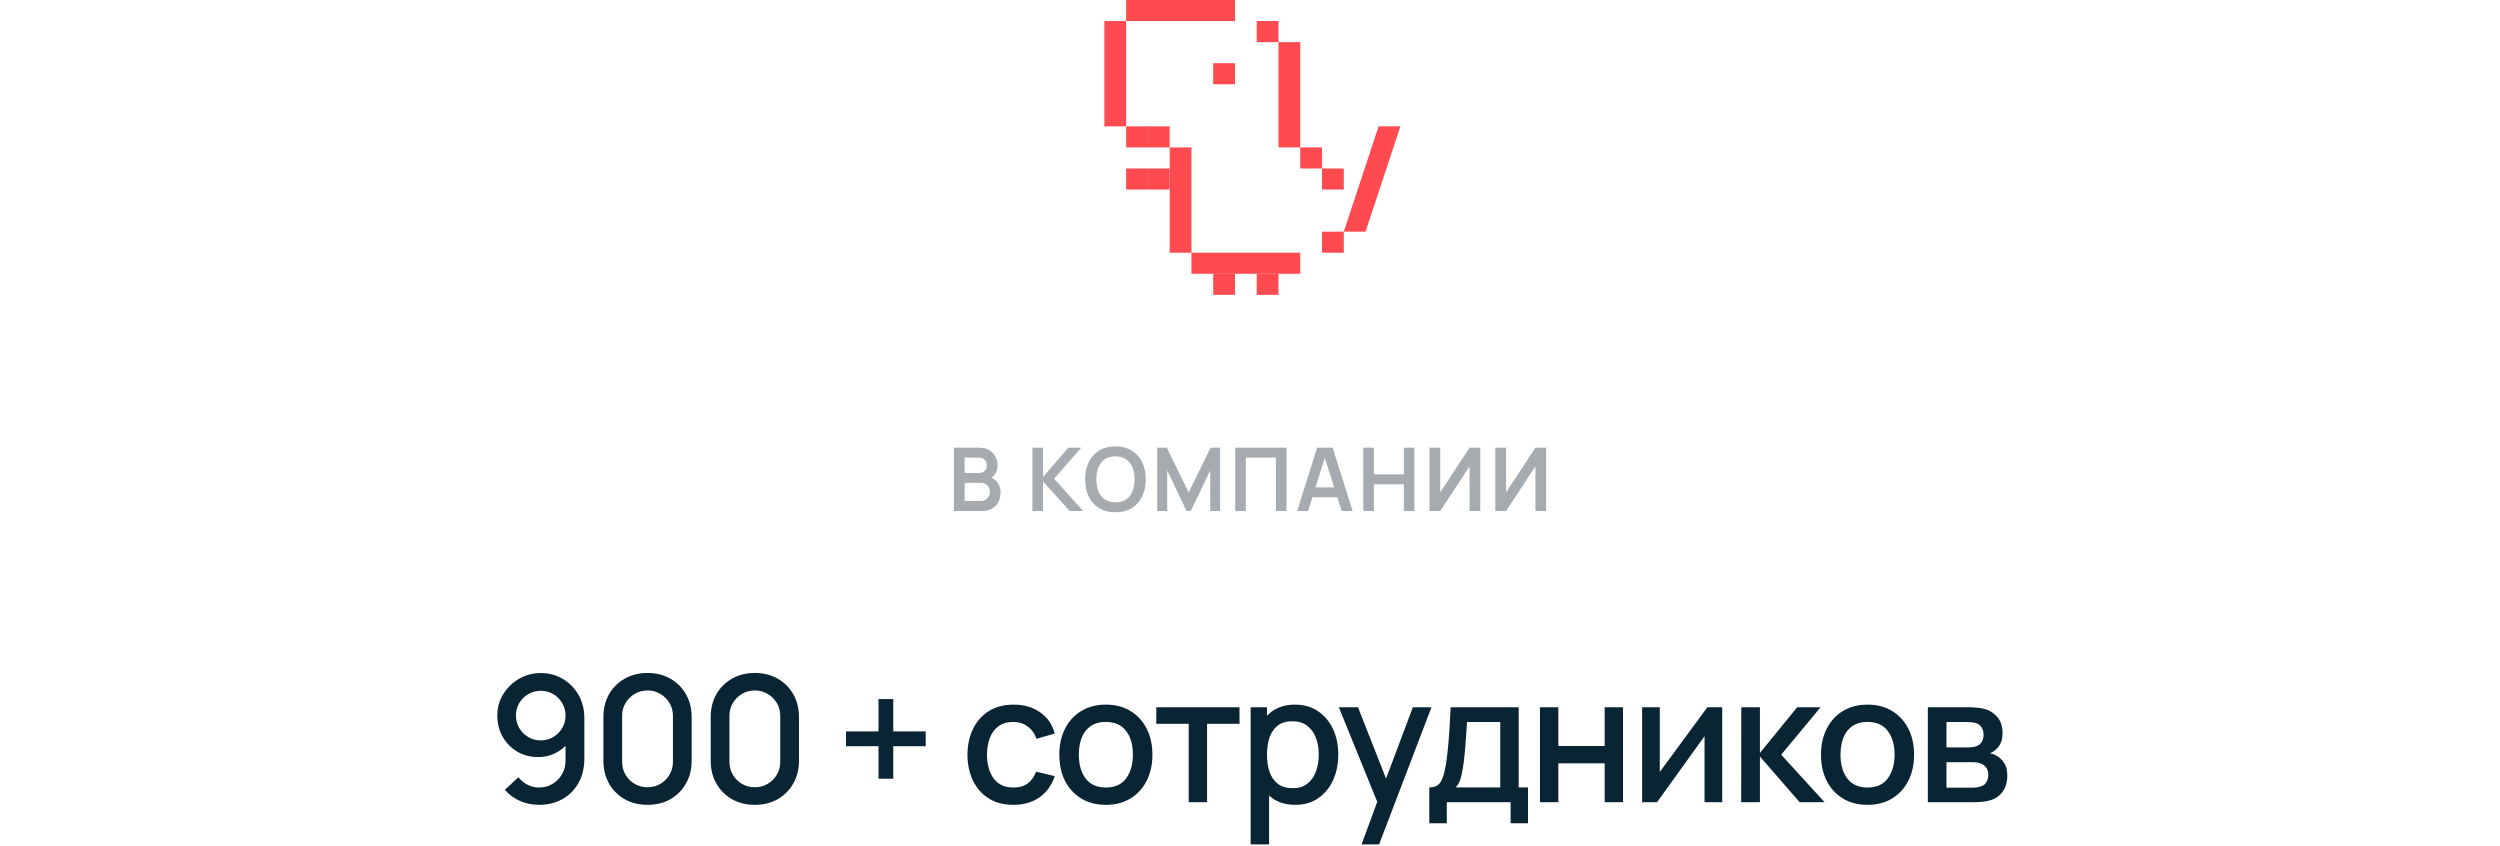 <?xml version="1.0" encoding="UTF-8"?> <svg xmlns="http://www.w3.org/2000/svg" width="455" height="154" viewBox="0 0 455 154" fill="none"><path d="M173.604 93V81.48H178.172C178.951 81.48 179.588 81.637 180.084 81.952C180.586 82.261 180.956 82.659 181.196 83.144C181.442 83.629 181.564 84.131 181.564 84.648C181.564 85.283 181.412 85.821 181.108 86.264C180.81 86.707 180.402 87.005 179.884 87.16V86.76C180.61 86.925 181.159 87.269 181.532 87.792C181.911 88.315 182.1 88.909 182.1 89.576C182.1 90.259 181.97 90.856 181.708 91.368C181.447 91.88 181.058 92.28 180.54 92.568C180.028 92.856 179.394 93 178.636 93H173.604ZM175.556 91.184H178.396C178.732 91.184 179.034 91.117 179.3 90.984C179.567 90.845 179.775 90.653 179.924 90.408C180.079 90.157 180.156 89.861 180.156 89.52C180.156 89.211 180.09 88.933 179.956 88.688C179.823 88.443 179.628 88.248 179.372 88.104C179.116 87.955 178.81 87.88 178.452 87.88H175.556V91.184ZM175.556 86.08H178.148C178.426 86.08 178.674 86.027 178.892 85.92C179.111 85.813 179.284 85.656 179.412 85.448C179.54 85.24 179.604 84.984 179.604 84.68C179.604 84.28 179.476 83.947 179.22 83.68C178.964 83.413 178.607 83.28 178.148 83.28H175.556V86.08ZM187.901 93V81.48H189.829V86.824L194.429 81.48H196.797L191.845 87.128L197.133 93H194.685L189.829 87.624V93H187.901ZM203.008 93.24C201.856 93.24 200.869 92.989 200.048 92.488C199.226 91.981 198.594 91.277 198.152 90.376C197.714 89.475 197.496 88.429 197.496 87.24C197.496 86.051 197.714 85.005 198.152 84.104C198.594 83.203 199.226 82.501 200.048 82C200.869 81.493 201.856 81.24 203.008 81.24C204.16 81.24 205.146 81.493 205.968 82C206.794 82.501 207.426 83.203 207.864 84.104C208.306 85.005 208.528 86.051 208.528 87.24C208.528 88.429 208.306 89.475 207.864 90.376C207.426 91.277 206.794 91.981 205.968 92.488C205.146 92.989 204.16 93.24 203.008 93.24ZM203.008 91.424C203.781 91.429 204.424 91.259 204.936 90.912C205.453 90.565 205.84 90.077 206.096 89.448C206.357 88.819 206.488 88.083 206.488 87.24C206.488 86.397 206.357 85.667 206.096 85.048C205.84 84.424 205.453 83.939 204.936 83.592C204.424 83.245 203.781 83.067 203.008 83.056C202.234 83.051 201.592 83.221 201.08 83.568C200.568 83.915 200.181 84.403 199.92 85.032C199.664 85.661 199.536 86.397 199.536 87.24C199.536 88.083 199.664 88.816 199.92 89.44C200.176 90.059 200.56 90.541 201.072 90.888C201.589 91.235 202.234 91.413 203.008 91.424ZM210.62 93V81.48H212.356L216.34 89.64L220.324 81.48H222.06V93H220.26V85.616L216.724 93H215.956L212.428 85.616V93H210.62ZM224.808 93V81.48H234.144V93H232.216V83.288H226.736V93H224.808ZM236.086 93L239.718 81.48H242.542L246.174 93H244.19L240.894 82.664H241.326L238.07 93H236.086ZM238.11 90.504V88.704H244.158V90.504H238.11ZM248.12 93V81.48H250.048V86.328H255.504V81.48H257.424V93H255.504V88.136H250.048V93H248.12ZM269.415 93H267.463V84.88L262.119 93H260.167V81.48H262.119V89.6L267.463 81.48H269.415V93ZM281.399 93H279.447V84.88L274.103 93H272.151V81.48H274.103V89.6L279.447 81.48H281.399V93Z" fill="#A6ABAF"></path><path d="M98.431 122.496C99.914 122.496 101.252 122.853 102.447 123.568C103.642 124.272 104.591 125.243 105.295 126.48C105.999 127.717 106.351 129.131 106.351 130.72V138.048C106.351 139.733 105.999 141.211 105.295 142.48C104.602 143.739 103.631 144.72 102.383 145.424C101.146 146.128 99.716 146.48 98.095 146.48C96.879 146.48 95.738 146.251 94.671 145.792C93.605 145.333 92.677 144.651 91.887 143.744L94.351 141.456C94.788 142.021 95.338 142.475 95.999 142.816C96.66 143.157 97.359 143.328 98.095 143.328C99.044 143.328 99.882 143.099 100.607 142.64C101.343 142.181 101.914 141.584 102.319 140.848C102.724 140.112 102.927 139.323 102.927 138.48V134.256L103.599 134.992C102.938 135.856 102.116 136.539 101.135 137.04C100.154 137.541 99.103 137.792 97.983 137.792C96.543 137.792 95.263 137.461 94.143 136.8C93.023 136.139 92.138 135.237 91.487 134.096C90.837 132.955 90.511 131.664 90.511 130.224C90.511 128.784 90.874 127.483 91.599 126.32C92.325 125.157 93.284 124.229 94.479 123.536C95.674 122.843 96.991 122.496 98.431 122.496ZM98.431 125.728C97.599 125.728 96.837 125.931 96.143 126.336C95.46 126.731 94.916 127.269 94.511 127.952C94.106 128.635 93.903 129.392 93.903 130.224C93.903 131.056 94.106 131.819 94.511 132.512C94.916 133.195 95.46 133.739 96.143 134.144C96.826 134.549 97.583 134.752 98.415 134.752C99.247 134.752 100.004 134.549 100.687 134.144C101.37 133.739 101.914 133.195 102.319 132.512C102.724 131.819 102.927 131.056 102.927 130.224C102.927 129.403 102.724 128.651 102.319 127.968C101.924 127.285 101.386 126.741 100.703 126.336C100.02 125.931 99.263 125.728 98.431 125.728ZM117.85 146.48C116.282 146.48 114.895 146.139 113.69 145.456C112.485 144.763 111.535 143.813 110.842 142.608C110.159 141.403 109.818 140.016 109.818 138.448V130.512C109.818 128.944 110.159 127.557 110.842 126.352C111.535 125.147 112.485 124.203 113.69 123.52C114.895 122.827 116.282 122.48 117.85 122.48C119.418 122.48 120.805 122.827 122.01 123.52C123.215 124.203 124.159 125.147 124.842 126.352C125.535 127.557 125.882 128.944 125.882 130.512V138.448C125.882 140.016 125.535 141.403 124.842 142.608C124.159 143.813 123.215 144.763 122.01 145.456C120.805 146.139 119.418 146.48 117.85 146.48ZM117.85 143.28C118.703 143.28 119.477 143.077 120.17 142.672C120.874 142.256 121.434 141.701 121.85 141.008C122.266 140.304 122.474 139.52 122.474 138.656V130.272C122.474 129.419 122.266 128.645 121.85 127.952C121.434 127.248 120.874 126.693 120.17 126.288C119.477 125.872 118.703 125.664 117.85 125.664C116.997 125.664 116.218 125.872 115.514 126.288C114.821 126.693 114.266 127.248 113.85 127.952C113.434 128.645 113.226 129.419 113.226 130.272V138.656C113.226 139.52 113.434 140.304 113.85 141.008C114.266 141.701 114.821 142.256 115.514 142.672C116.218 143.077 116.997 143.28 117.85 143.28ZM137.381 146.48C135.813 146.48 134.427 146.139 133.221 145.456C132.016 144.763 131.067 143.813 130.373 142.608C129.691 141.403 129.349 140.016 129.349 138.448V130.512C129.349 128.944 129.691 127.557 130.373 126.352C131.067 125.147 132.016 124.203 133.221 123.52C134.427 122.827 135.813 122.48 137.381 122.48C138.949 122.48 140.336 122.827 141.541 123.52C142.747 124.203 143.691 125.147 144.373 126.352C145.067 127.557 145.413 128.944 145.413 130.512V138.448C145.413 140.016 145.067 141.403 144.373 142.608C143.691 143.813 142.747 144.763 141.541 145.456C140.336 146.139 138.949 146.48 137.381 146.48ZM137.381 143.28C138.235 143.28 139.008 143.077 139.701 142.672C140.405 142.256 140.965 141.701 141.381 141.008C141.797 140.304 142.005 139.52 142.005 138.656V130.272C142.005 129.419 141.797 128.645 141.381 127.952C140.965 127.248 140.405 126.693 139.701 126.288C139.008 125.872 138.235 125.664 137.381 125.664C136.528 125.664 135.749 125.872 135.045 126.288C134.352 126.693 133.797 127.248 133.381 127.952C132.965 128.645 132.757 129.419 132.757 130.272V138.656C132.757 139.52 132.965 140.304 133.381 141.008C133.797 141.701 134.352 142.256 135.045 142.672C135.749 143.077 136.528 143.28 137.381 143.28ZM159.887 141.728V135.808H153.967V133.12H159.887V127.232H162.575V133.12H168.479V135.808H162.575V141.728H159.887ZM184.429 146.48C182.658 146.48 181.154 146.085 179.917 145.296C178.68 144.507 177.73 143.424 177.069 142.048C176.418 140.672 176.088 139.109 176.077 137.36C176.088 135.579 176.429 134.005 177.101 132.64C177.773 131.264 178.733 130.187 179.981 129.408C181.229 128.629 182.728 128.24 184.477 128.24C186.365 128.24 187.976 128.709 189.309 129.648C190.653 130.587 191.538 131.872 191.965 133.504L188.637 134.464C188.306 133.493 187.762 132.741 187.005 132.208C186.258 131.664 185.4 131.392 184.429 131.392C183.33 131.392 182.429 131.653 181.725 132.176C181.021 132.688 180.498 133.392 180.157 134.288C179.816 135.184 179.64 136.208 179.629 137.36C179.64 139.141 180.045 140.581 180.845 141.68C181.656 142.779 182.85 143.328 184.429 143.328C185.506 143.328 186.376 143.083 187.037 142.592C187.709 142.091 188.221 141.376 188.573 140.448L191.965 141.248C191.4 142.933 190.466 144.229 189.165 145.136C187.864 146.032 186.285 146.48 184.429 146.48ZM201.26 146.48C199.532 146.48 198.033 146.091 196.764 145.312C195.494 144.533 194.513 143.461 193.82 142.096C193.137 140.72 192.796 139.136 192.796 137.344C192.796 135.541 193.148 133.957 193.852 132.592C194.556 131.216 195.542 130.149 196.812 129.392C198.081 128.624 199.564 128.24 201.26 128.24C202.988 128.24 204.486 128.629 205.756 129.408C207.025 130.187 208.006 131.259 208.7 132.624C209.393 133.989 209.74 135.563 209.74 137.344C209.74 139.147 209.388 140.736 208.684 142.112C207.99 143.477 207.009 144.549 205.74 145.328C204.47 146.096 202.977 146.48 201.26 146.48ZM201.26 143.328C202.913 143.328 204.145 142.773 204.956 141.664C205.777 140.544 206.188 139.104 206.188 137.344C206.188 135.541 205.772 134.101 204.94 133.024C204.118 131.936 202.892 131.392 201.26 131.392C200.14 131.392 199.217 131.648 198.492 132.16C197.766 132.661 197.228 133.36 196.876 134.256C196.524 135.141 196.348 136.171 196.348 137.344C196.348 139.157 196.764 140.608 197.596 141.696C198.428 142.784 199.649 143.328 201.26 143.328ZM216.345 146V131.728H210.441V128.72H225.593V131.728H219.689V146H216.345ZM235.743 146.48C234.089 146.48 232.703 146.08 231.583 145.28C230.463 144.469 229.615 143.376 229.039 142C228.463 140.624 228.175 139.072 228.175 137.344C228.175 135.616 228.457 134.064 229.023 132.688C229.599 131.312 230.441 130.229 231.551 129.44C232.671 128.64 234.047 128.24 235.679 128.24C237.3 128.24 238.697 128.64 239.871 129.44C241.055 130.229 241.967 131.312 242.607 132.688C243.247 134.053 243.567 135.605 243.567 137.344C243.567 139.072 243.247 140.629 242.607 142.016C241.977 143.392 241.076 144.48 239.903 145.28C238.74 146.08 237.353 146.48 235.743 146.48ZM227.615 153.68V128.72H230.591V141.152H230.975V153.68H227.615ZM235.279 143.456C236.345 143.456 237.225 143.184 237.919 142.64C238.623 142.096 239.145 141.365 239.487 140.448C239.839 139.52 240.015 138.485 240.015 137.344C240.015 136.213 239.839 135.189 239.487 134.272C239.145 133.355 238.617 132.624 237.903 132.08C237.188 131.536 236.276 131.264 235.167 131.264C234.121 131.264 233.257 131.52 232.575 132.032C231.903 132.544 231.401 133.259 231.071 134.176C230.751 135.093 230.591 136.149 230.591 137.344C230.591 138.539 230.751 139.595 231.071 140.512C231.391 141.429 231.897 142.149 232.591 142.672C233.284 143.195 234.18 143.456 235.279 143.456ZM247.81 153.68L251.154 144.576L251.202 147.264L243.666 128.72H247.154L252.786 143.04H251.762L257.138 128.72H260.53L250.994 153.68H247.81ZM260.132 149.84V143.312C261.081 143.312 261.759 142.997 262.164 142.368C262.58 141.728 262.911 140.645 263.156 139.12C263.305 138.192 263.428 137.205 263.524 136.16C263.631 135.115 263.721 133.984 263.796 132.768C263.871 131.541 263.945 130.192 264.02 128.72H276.404V143.312H278.1V149.84H274.932V146H263.316V149.84H260.132ZM264.916 143.312H273.044V131.408H266.996C266.953 132.112 266.905 132.837 266.852 133.584C266.809 134.331 266.756 135.072 266.692 135.808C266.639 136.544 266.575 137.248 266.5 137.92C266.425 138.592 266.34 139.2 266.244 139.744C266.116 140.587 265.961 141.291 265.78 141.856C265.609 142.421 265.321 142.907 264.916 143.312ZM280.271 146V128.72H283.615V135.776H292.047V128.72H295.391V146H292.047V138.928H283.615V146H280.271ZM313.441 128.72V146H310.225V133.984L301.585 146H298.865V128.72H302.081V140.496L310.737 128.72H313.441ZM316.896 146L316.912 128.72H320.304V137.04L327.088 128.72H331.344L324.176 137.36L332.08 146H327.536L320.304 137.68V146H316.896ZM339.885 146.48C338.157 146.48 336.658 146.091 335.389 145.312C334.119 144.533 333.138 143.461 332.445 142.096C331.762 140.72 331.421 139.136 331.421 137.344C331.421 135.541 331.773 133.957 332.477 132.592C333.181 131.216 334.167 130.149 335.437 129.392C336.706 128.624 338.189 128.24 339.885 128.24C341.613 128.24 343.111 128.629 344.381 129.408C345.65 130.187 346.631 131.259 347.325 132.624C348.018 133.989 348.365 135.563 348.365 137.344C348.365 139.147 348.013 140.736 347.309 142.112C346.615 143.477 345.634 144.549 344.365 145.328C343.095 146.096 341.602 146.48 339.885 146.48ZM339.885 143.328C341.538 143.328 342.77 142.773 343.581 141.664C344.402 140.544 344.813 139.104 344.813 137.344C344.813 135.541 344.397 134.101 343.565 133.024C342.743 131.936 341.517 131.392 339.885 131.392C338.765 131.392 337.842 131.648 337.117 132.16C336.391 132.661 335.853 133.36 335.501 134.256C335.149 135.141 334.973 136.171 334.973 137.344C334.973 139.157 335.389 140.608 336.221 141.696C337.053 142.784 338.274 143.328 339.885 143.328ZM350.865 146V128.72H358.465C358.966 128.72 359.467 128.752 359.969 128.816C360.47 128.869 360.913 128.949 361.297 129.056C362.171 129.301 362.918 129.792 363.537 130.528C364.155 131.253 364.465 132.224 364.465 133.44C364.465 134.133 364.358 134.72 364.145 135.2C363.931 135.669 363.638 136.075 363.265 136.416C363.094 136.565 362.913 136.699 362.721 136.816C362.529 136.933 362.337 137.024 362.145 137.088C362.539 137.152 362.929 137.291 363.313 137.504C363.899 137.813 364.379 138.261 364.753 138.848C365.137 139.424 365.329 140.197 365.329 141.168C365.329 142.331 365.046 143.307 364.481 144.096C363.915 144.875 363.115 145.408 362.081 145.696C361.675 145.813 361.217 145.893 360.705 145.936C360.203 145.979 359.702 146 359.201 146H350.865ZM354.257 143.36H358.993C359.217 143.36 359.473 143.339 359.761 143.296C360.049 143.253 360.305 143.195 360.529 143.12C361.009 142.971 361.35 142.699 361.553 142.304C361.766 141.909 361.873 141.488 361.873 141.04C361.873 140.432 361.713 139.947 361.393 139.584C361.073 139.211 360.667 138.971 360.177 138.864C359.963 138.789 359.729 138.747 359.473 138.736C359.217 138.725 358.998 138.72 358.817 138.72H354.257V143.36ZM354.257 136.032H358.001C358.31 136.032 358.625 136.016 358.945 135.984C359.265 135.941 359.542 135.872 359.777 135.776C360.193 135.616 360.502 135.349 360.705 134.976C360.907 134.592 361.009 134.176 361.009 133.728C361.009 133.237 360.897 132.8 360.673 132.416C360.449 132.032 360.113 131.765 359.665 131.616C359.355 131.509 358.998 131.451 358.593 131.44C358.198 131.419 357.947 131.408 357.841 131.408H354.257V136.032Z" fill="#092433"></path><path d="M224.766 53.66H220.805V49.828H224.766V53.66Z" fill="#FF4A50"></path><path d="M212.883 34.496H208.922V30.663H212.883V34.496Z" fill="#FF4A50"></path><path d="M232.688 7.666H228.727V3.833H232.688V7.666Z" fill="#FF4A50"></path><path d="M224.766 15.332H220.805V11.499H224.766V15.332Z" fill="#FF4A50"></path><path d="M208.922 26.83H204.961V22.997H208.922V26.83Z" fill="#FF4A50"></path><path d="M212.883 26.83H208.922V22.997H212.883V26.83Z" fill="#FF4A50"></path><path d="M208.922 34.496H204.961V30.663H208.922V34.496Z" fill="#FF4A50"></path><path d="M232.688 53.66H228.727V49.828H232.688V53.66Z" fill="#FF4A50"></path><path d="M216.844 45.995H236.649V49.828H216.844V45.995Z" fill="#FF4A50"></path><path d="M250.909 22.997H254.87L248.533 42.162H244.572L250.909 22.997Z" fill="#FF4A50"></path><path d="M212.883 45.995L212.883 26.83L216.844 26.83L216.844 45.995L212.883 45.995Z" fill="#FF4A50"></path><path d="M232.688 26.83L232.688 7.666L236.649 7.666L236.649 26.83L232.688 26.83Z" fill="#FF4A50"></path><path d="M224.766 3.833L204.961 3.833L204.961 6.02525e-07L224.766 -1.07288e-06L224.766 3.833Z" fill="#FF4A50"></path><path d="M201 22.997L201 3.833L204.961 3.833L204.961 22.997L201 22.997Z" fill="#FF4A50"></path><path d="M240.61 30.663H236.649V26.83H240.61V30.663Z" fill="#FF4A50"></path><path d="M244.571 34.496H240.61V30.663H244.571V34.496Z" fill="#FF4A50"></path><path d="M244.571 45.995H240.61V42.162H244.571V45.995Z" fill="#FF4A50"></path></svg> 